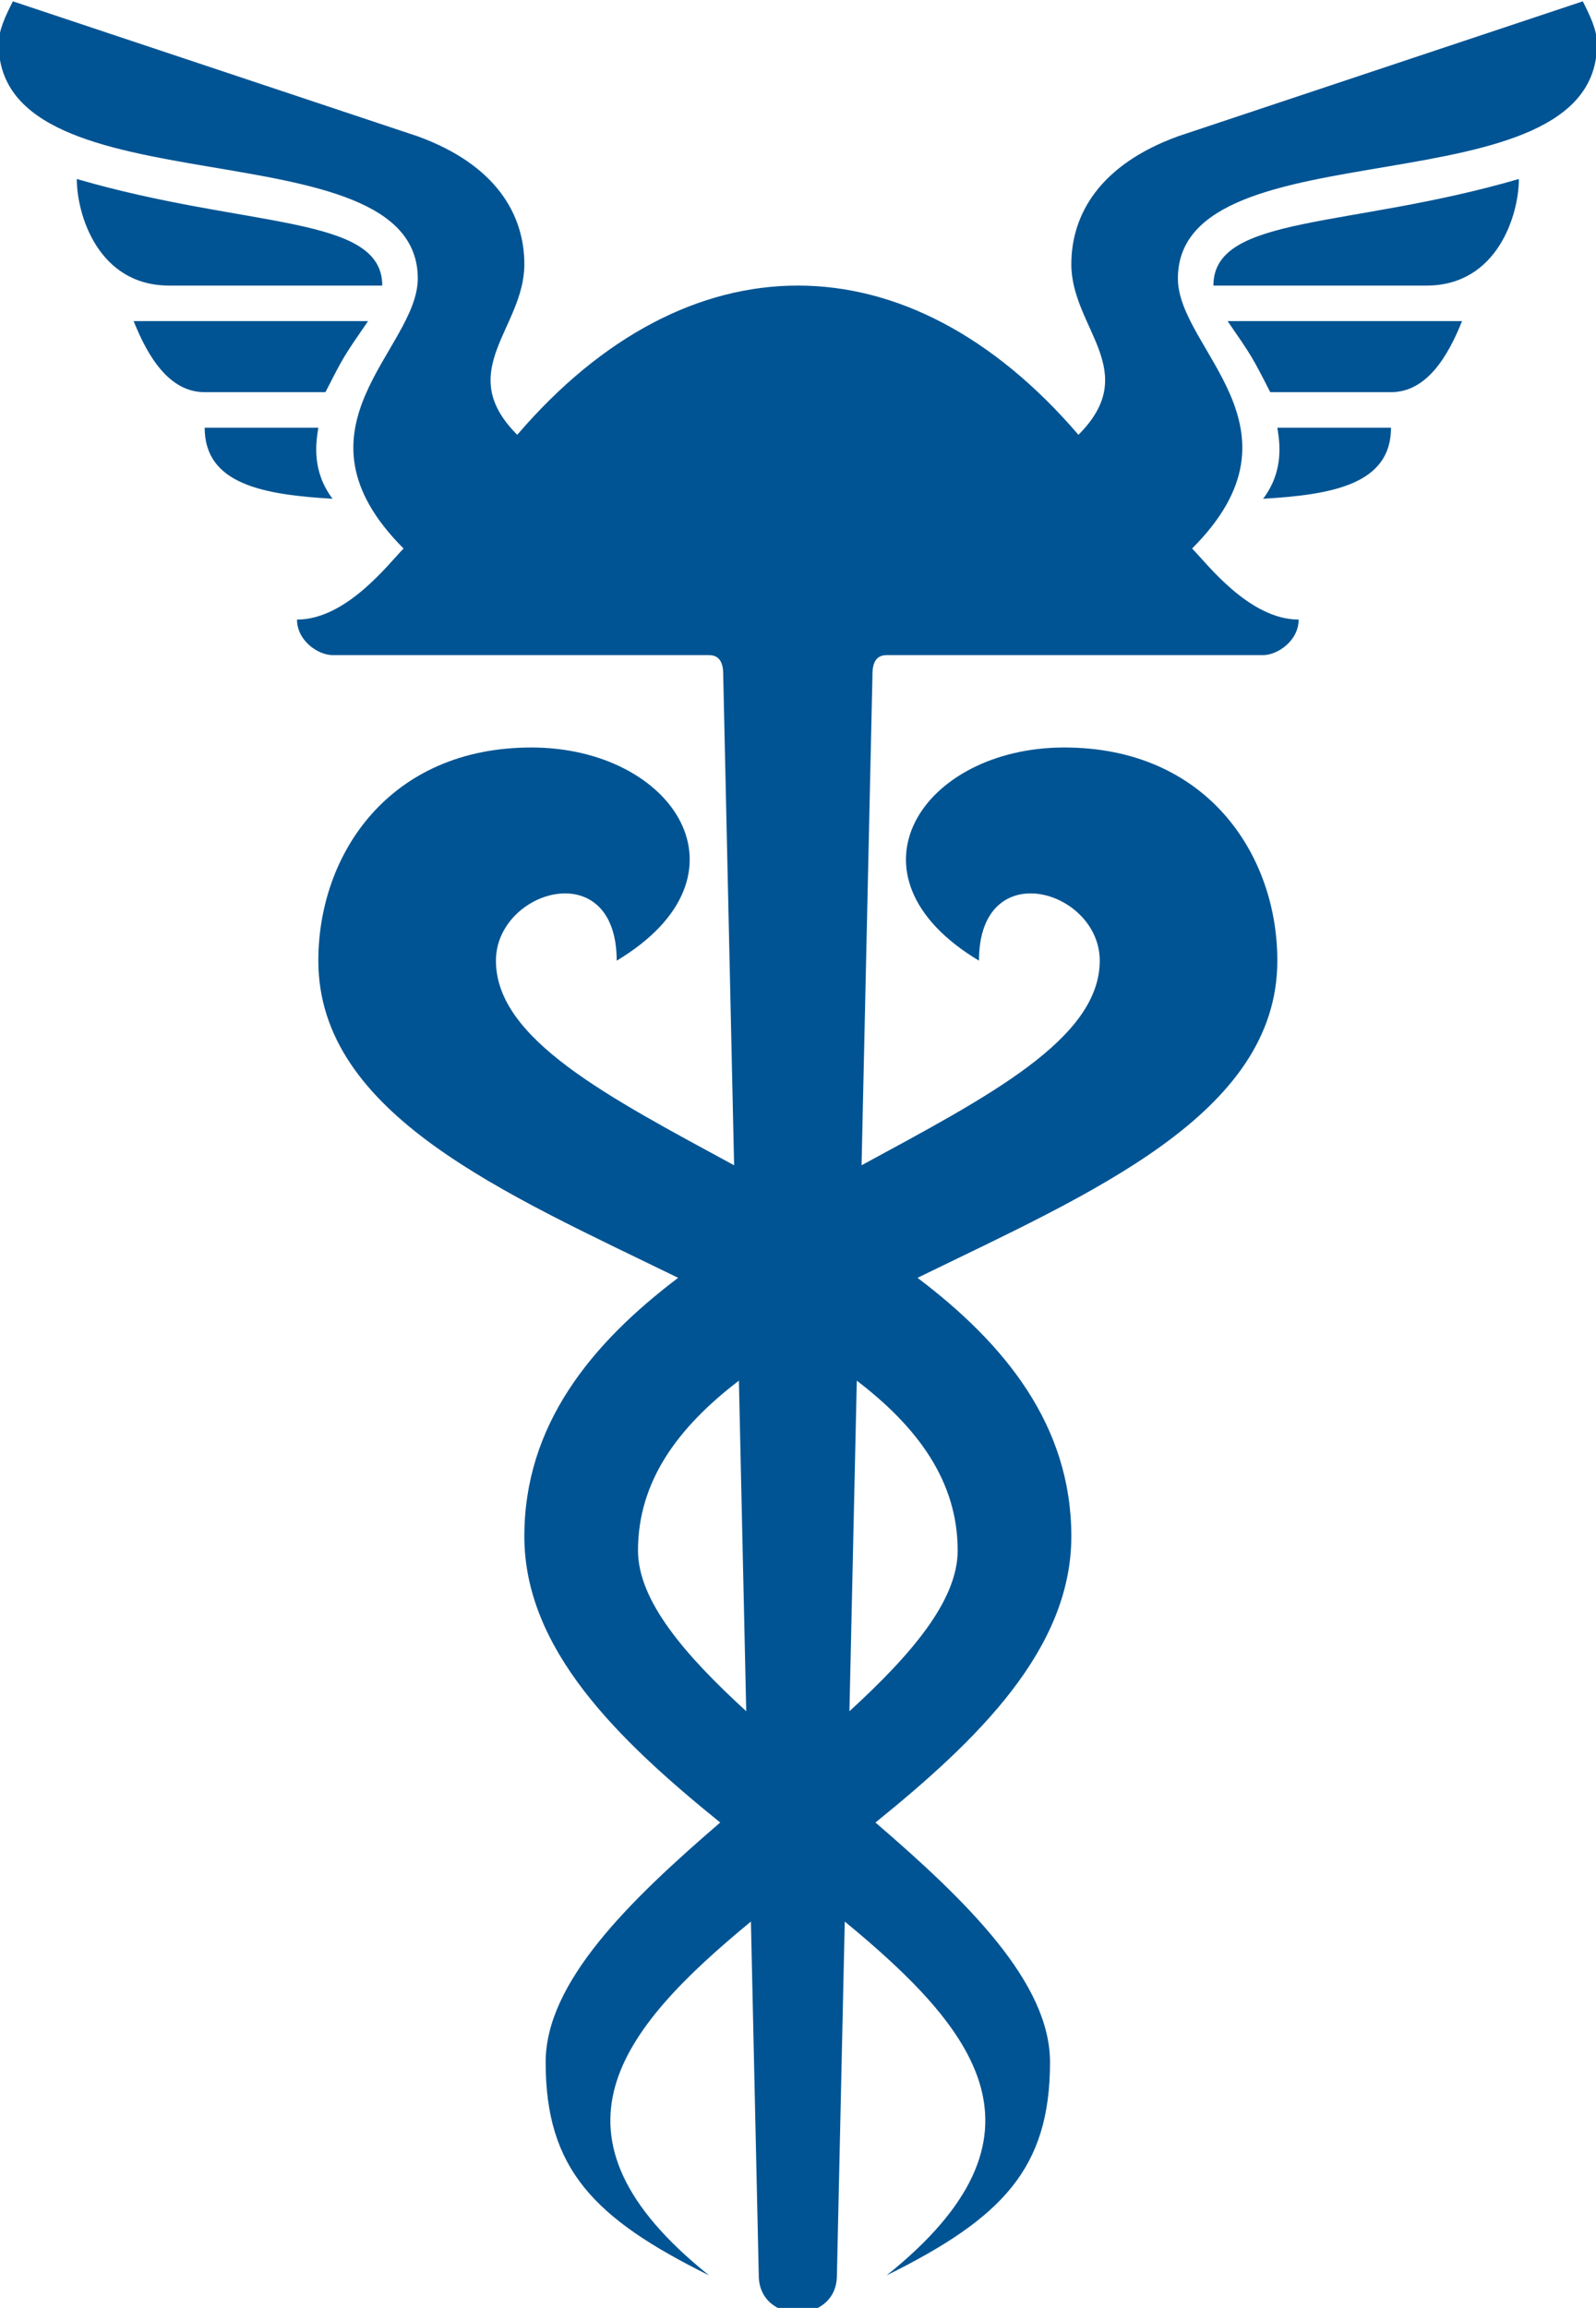 <?xml version="1.0" encoding="UTF-8" standalone="no"?> <svg xmlns:dc="http://purl.org/dc/elements/1.1/" xmlns:cc="http://creativecommons.org/ns#" xmlns:rdf="http://www.w3.org/1999/02/22-rdf-syntax-ns#" xmlns:svg="http://www.w3.org/2000/svg" xmlns="http://www.w3.org/2000/svg" xmlns:sodipodi="http://sodipodi.sourceforge.net/DTD/sodipodi-0.dtd" xmlns:inkscape="http://www.inkscape.org/namespaces/inkscape" width="93.921mm" height="135.768mm" viewBox="0 0 93.921 135.768" version="1.1" id="svg8" inkscape:version="0.92.4 (5da689c313, 2019-01-14)" sodipodi:docname="kadusy.svg"><defs id="defs2"></defs><g inkscape:label="Layer 1" inkscape:groupmode="layer" id="layer1" transform="translate(-94.491,-27.533)"><g transform="matrix(0.361,0,0,0.361,94.575,27.528)" style="clip-rule:evenodd;fill:#005493;fill-opacity:1;fill-rule:evenodd;image-rendering:optimizeQuality;shape-rendering:geometricPrecision;text-rendering:geometricPrecision" id="Слой_x0020_1"><g style="fill:#ffffff" id="g835" transform="matrix(0.734,0,0,0.734,326.279,-322.218)"><path id="path825" d="m -441.982,439.303 c -1.578,3.155 -3.155,6.311 -3.155,9.466 0,37.864 93.083,17.354 93.083,52.063 0,15.777 -29.976,33.131 -3.155,59.952 -3.155,3.155 -12.621,15.777 -23.665,15.777 0,4.733 4.733,7.888 7.888,7.888 h 83.617 c 3.155,-2e-5 3.155,3.155 3.155,4.733 l 2.413,108.53 c -27.887,-15.149 -52.898,-27.977 -52.898,-45.423 0,-15.777 26.82,-23.665 26.82,0 31.553,-18.932 12.621,-47.33 -18.932,-47.33 -31.553,0 -47.33,23.665 -47.33,47.33 0,34.209 41.698,51.737 79.91,70.41 -19.436,14.688 -34.157,32.762 -34.157,57.382 0,25.021 20.714,45.112 43.5,63.544 -20.321,17.483 -38.767,35.5 -38.767,53.203 0,23.665 10.685,34.659 36.286,47.33 -38.836,-31.069 -19.906,-54.491 9.3,-78.548 l 1.744,78.548 c 0,11.044 17.354,11.044 17.354,0 l 1.744,-78.548 c 29.206,24.057 48.136,47.479 9.3,78.548 25.602,-12.671 36.286,-23.665 36.286,-47.33 0,-17.703 -18.446,-35.72 -38.767,-53.203 22.786,-18.433 43.5,-38.524 43.5,-63.544 0,-24.62 -14.722,-42.693 -34.157,-57.382 38.212,-18.672 79.91,-36.201 79.91,-70.41 0,-23.665 -15.777,-47.33 -47.33,-47.33 -31.553,0 -50.486,28.398 -18.932,47.33 0,-23.665 26.82,-15.777 26.82,0 0,17.446 -25.011,30.274 -52.898,45.423 l 2.413,-108.53 c 0,-1.578 0,-4.733 3.155,-4.733 h 83.617 c 3.155,0 7.888,-3.155 7.888,-7.888 -11.044,0 -20.51,-12.621 -23.665,-15.777 26.82,-26.82 -3.155,-44.175 -3.155,-59.952 0,-34.709 93.083,-14.199 93.083,-52.063 0,-3.155 -1.578,-6.311 -3.155,-9.466 l -89.927,29.976 c -17.354,6.311 -23.665,17.354 -23.665,28.398 0,14.199 15.777,23.665 1.578,37.864 -37.864,-44.175 -86.772,-44.175 -124.636,0 -14.199,-14.199 1.578,-23.665 1.578,-37.864 0,-11.044 -6.311,-22.087 -23.665,-28.398 z m 14.199,39.442 c 0,7.888 4.733,23.665 20.51,23.665 h 47.33 c 0,-15.777 -29.976,-12.621 -67.84,-23.665 z m 320.268,0 c -37.864,11.044 -67.84,7.888 -67.84,23.665 h 47.33 c 15.777,0 20.51,-15.777 20.51,-23.665 z m -307.646,31.553 c 3.155,7.888 7.888,15.777 15.777,15.777 h 26.82 c 4.03,-7.888 4.03,-7.888 9.466,-15.777 z m 242.962,0 c 5.436,7.888 5.436,7.888 9.466,15.777 h 26.82 c 7.888,0 12.621,-7.888 15.777,-15.777 z m -227.185,23.665 c 0,12.621 13.163,14.875 28.398,15.777 -4.733,-6.311 -3.652,-12.621 -3.155,-15.777 z m 238.229,0 c 0.496,3.155 1.578,9.466 -3.155,15.777 15.235,-0.902 28.398,-3.155 28.398,-15.777 z m -119.583,211.565 1.63,73.39 c -13.703,-12.544 -24.038,-24.559 -24.038,-35.683 0,-15.466 8.976,-27.44 22.408,-37.707 z m 26.183,0 c 13.431,10.267 22.405,22.242 22.405,37.707 0,11.124 -10.334,23.139 -24.038,35.683 z" class="fil0" inkscape:connector-curvature="0" style="fill:#005493;fill-opacity:1;stroke-width:1"></path></g></g></g></svg> 